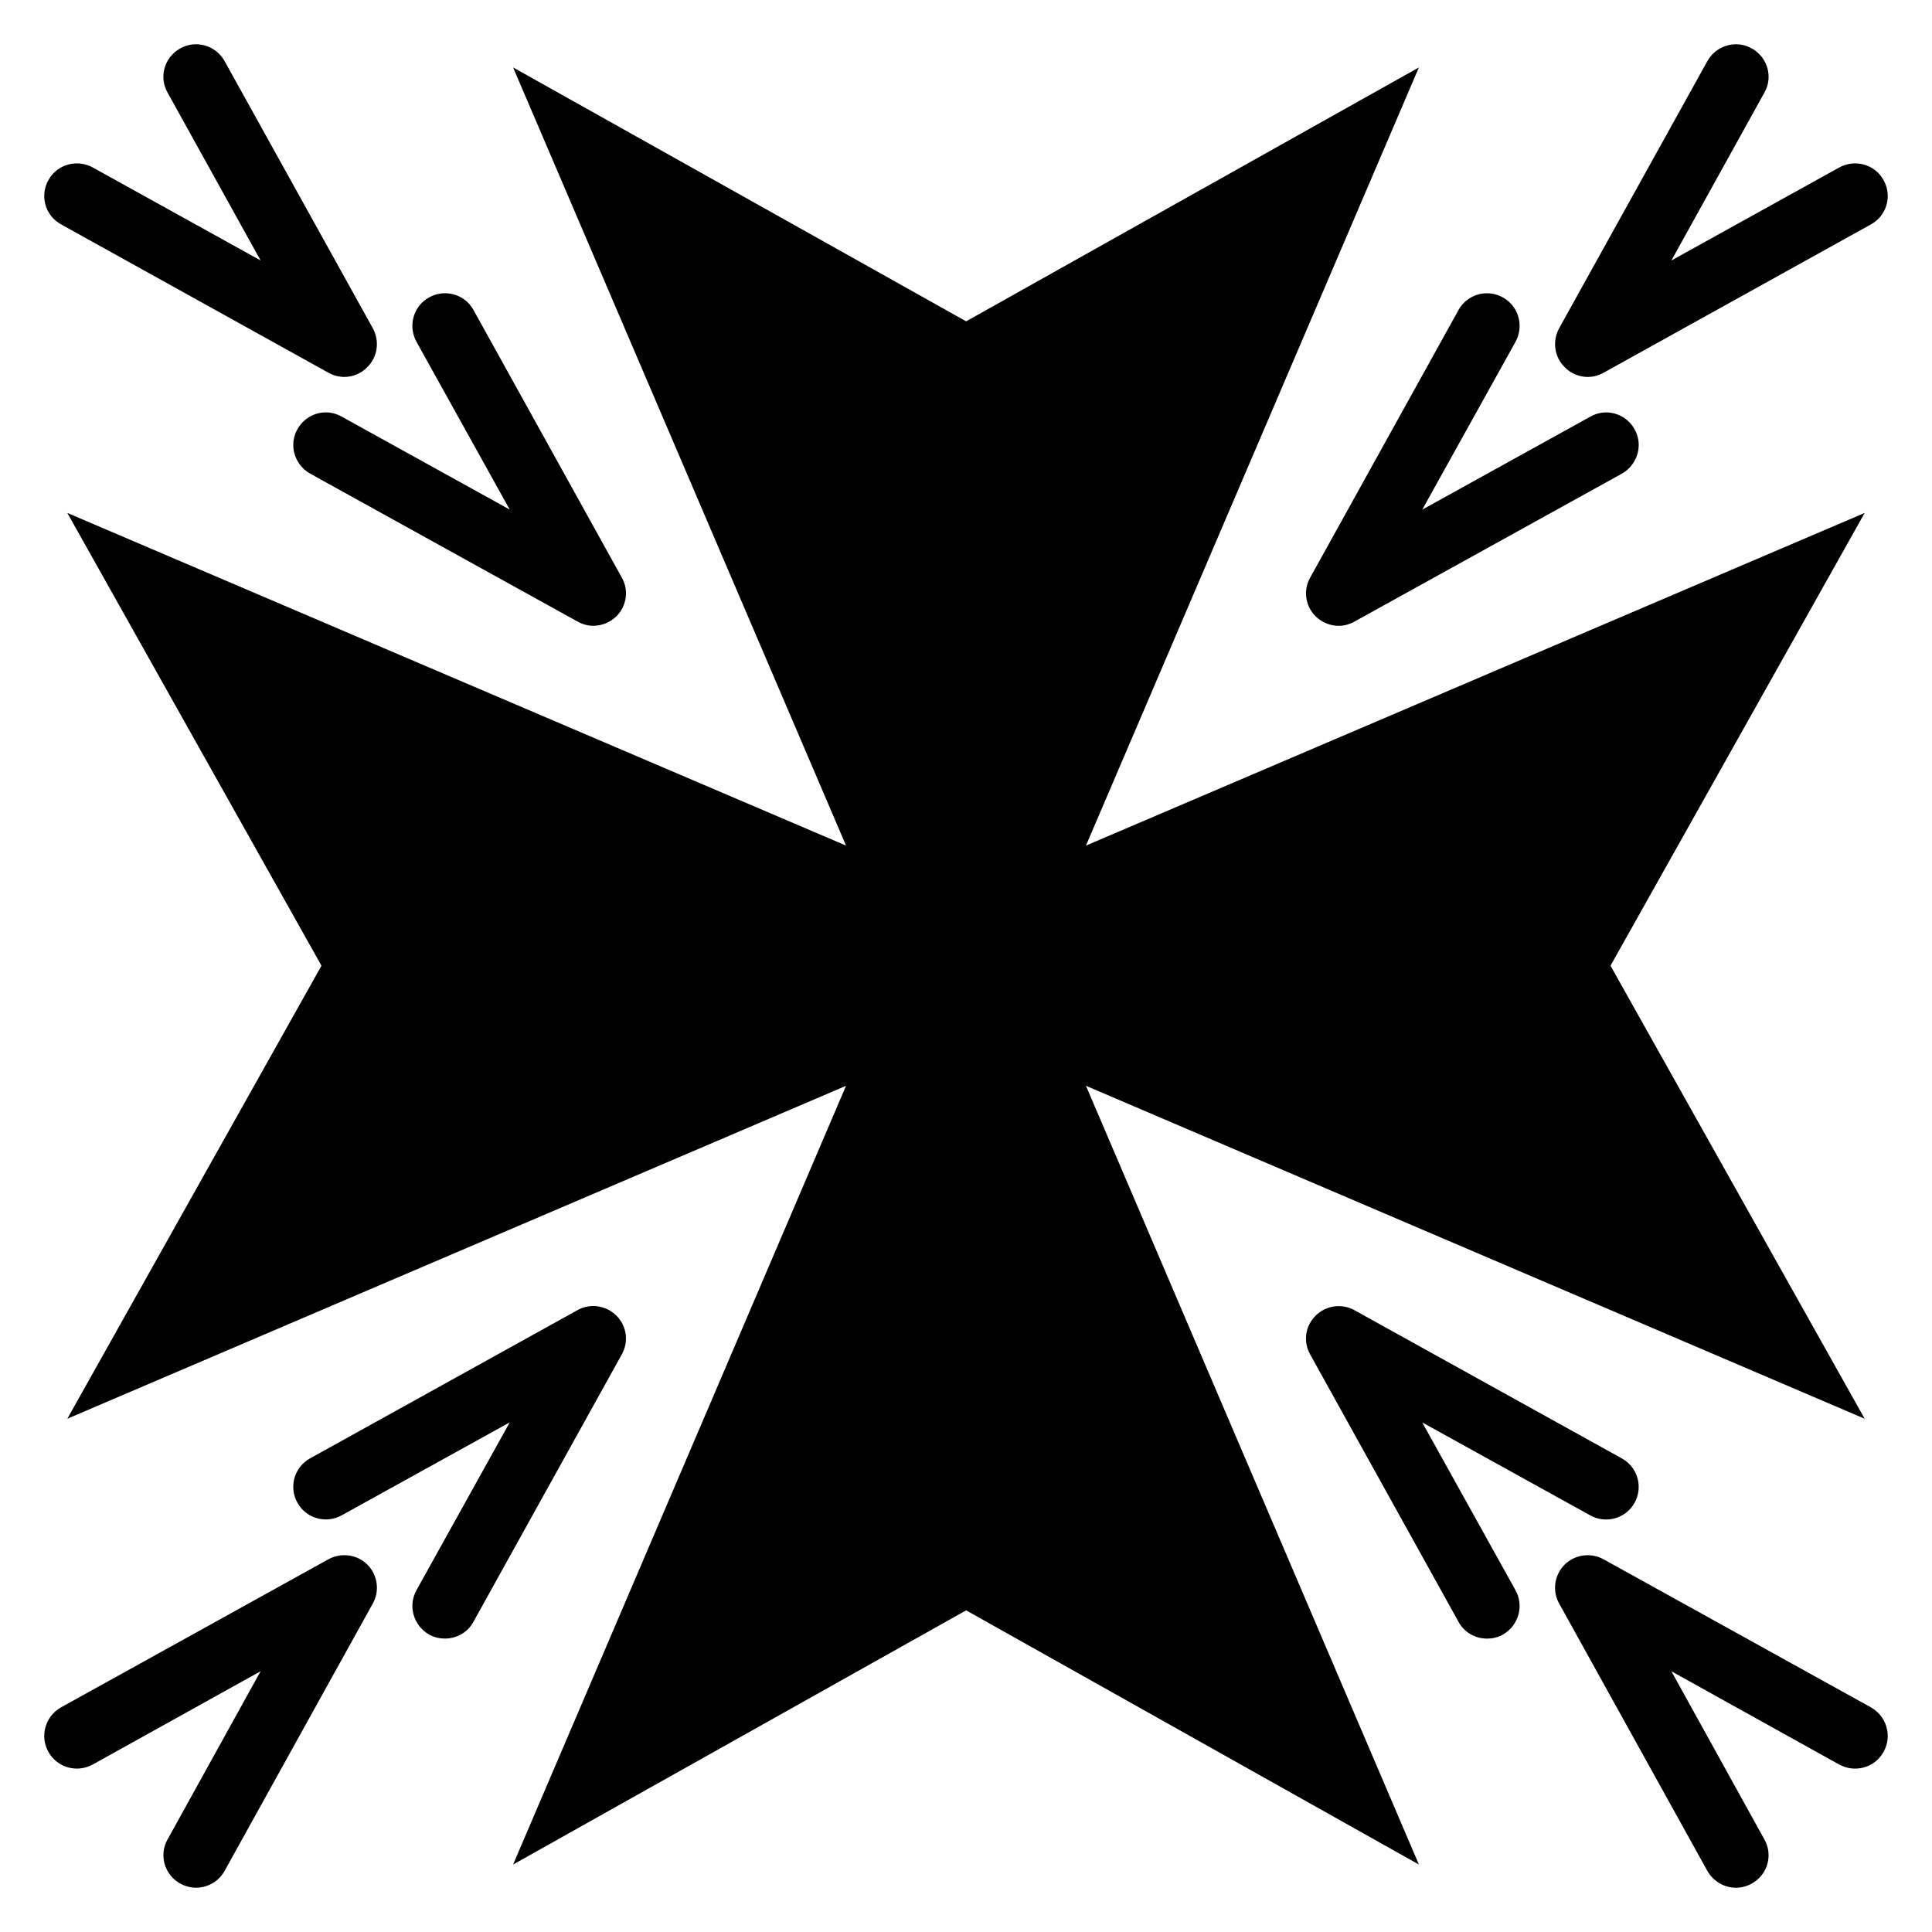 <?xml version="1.0" encoding="UTF-8"?>
<!-- Uploaded to: ICON Repo, www.svgrepo.com, Generator: ICON Repo Mixer Tools -->
<svg fill="#000000" width="800px" height="800px" version="1.1" viewBox="144 144 512 512" xmlns="http://www.w3.org/2000/svg">
 <g>
  <path d="m241.34 558.62c2.738 2.738 3.332 6.957 1.48 10.289l-39.305 70.91c-1.555 2.812-4.516 4.441-7.551 4.441-1.406 0-2.887-0.371-4.219-1.109-4.144-2.297-5.699-7.551-3.332-11.695l24.648-44.559-44.488 24.723c-4.219 2.293-9.477 0.812-11.77-3.406-2.293-4.144-0.816-9.398 3.406-11.77l70.84-39.23c3.406-1.852 7.625-1.258 10.289 1.406z"/>
  <path d="m254.36 234.56c-2.293-4.219-0.816-9.477 3.406-11.77 4.144-2.297 9.402-0.816 11.695 3.332l39.305 70.91c1.926 3.332 1.332 7.551-1.406 10.289-1.703 1.629-3.848 2.516-6.144 2.516-1.406 0-2.812-0.371-4.144-1.109l-70.91-39.23c-4.144-2.367-5.699-7.625-3.332-11.77 2.297-4.144 7.551-5.699 11.695-3.332l44.559 24.648z"/>
  <path d="m545.63 565.44c2.293 4.144 0.816 9.398-3.406 11.77-1.332 0.742-2.738 1.039-4.144 1.039-3.035 0-5.996-1.555-7.551-4.441l-39.305-70.836c-1.926-3.406-1.332-7.551 1.406-10.289 2.738-2.738 6.957-3.332 10.289-1.48l70.91 39.305c4.144 2.293 5.699 7.551 3.332 11.77-2.293 4.144-7.551 5.625-11.695 3.332l-44.559-24.648z"/>
  <path d="m431.79 431.75 88.234 206.37-119.99-67.359-120.06 67.359 88.234-206.37-206.37 88.23 67.359-120.06-67.359-119.99 206.37 88.16-88.234-206.22 120.06 67.285 119.99-67.285-88.234 206.22 206.37-88.16-67.359 119.99 67.359 120.06z"/>
  <path d="m643.19 608.22c-2.293 4.219-7.551 5.699-11.77 3.406l-44.488-24.723 24.648 44.559c2.367 4.144 0.816 9.402-3.332 11.695-1.332 0.738-2.738 1.109-4.219 1.109-3.035 0-5.922-1.629-7.551-4.441l-39.305-70.91c-1.852-3.332-1.258-7.551 1.48-10.289 2.738-2.664 6.883-3.258 10.289-1.406l70.84 39.23c4.223 2.371 5.703 7.625 3.406 11.77z"/>
  <path d="m491.23 297.04 39.305-70.91c2.293-4.144 7.551-5.625 11.695-3.332 4.219 2.293 5.699 7.551 3.406 11.77l-24.723 44.488 44.559-24.648c4.144-2.371 9.402-0.816 11.695 3.332 2.367 4.144 0.816 9.402-3.332 11.77l-70.91 39.23c-1.332 0.738-2.738 1.109-4.144 1.109-2.293 0-4.441-0.891-6.144-2.516-2.738-2.746-3.328-6.965-1.406-10.293z"/>
  <path d="m558.66 241.3c-2.738-2.664-3.332-6.883-1.48-10.289l39.305-70.836c2.293-4.144 7.625-5.699 11.77-3.332 4.144 2.293 5.699 7.551 3.332 11.695l-24.648 44.488 44.488-24.648c4.219-2.293 9.477-0.816 11.77 3.406 2.293 4.144 0.816 9.402-3.406 11.695l-70.84 39.305c-1.332 0.742-2.738 1.109-4.219 1.109-2.219-0.004-4.441-0.891-6.07-2.594z"/>
  <path d="m308.77 502.96-39.305 70.836c-1.555 2.887-4.516 4.441-7.551 4.441-1.406 0-2.812-0.297-4.144-1.039-4.219-2.367-5.699-7.625-3.406-11.77l24.723-44.488-44.559 24.648c-4.144 2.293-9.402 0.816-11.695-3.332-2.367-4.219-0.816-9.477 3.332-11.77l70.91-39.305c3.332-1.852 7.551-1.258 10.289 1.48 2.738 2.746 3.328 6.891 1.406 10.297z"/>
  <path d="m156.8 191.78c2.293-4.219 7.551-5.699 11.77-3.406l44.488 24.648-24.652-44.488c-2.367-4.141-0.812-9.398 3.332-11.691 4.144-2.367 9.477-0.816 11.77 3.332l39.305 70.836c1.852 3.406 1.258 7.625-1.48 10.289-1.629 1.703-3.848 2.59-6.07 2.59-1.48 0-2.887-0.371-4.219-1.109l-70.836-39.305c-4.219-2.297-5.703-7.551-3.406-11.695z"/>
 </g>
</svg>